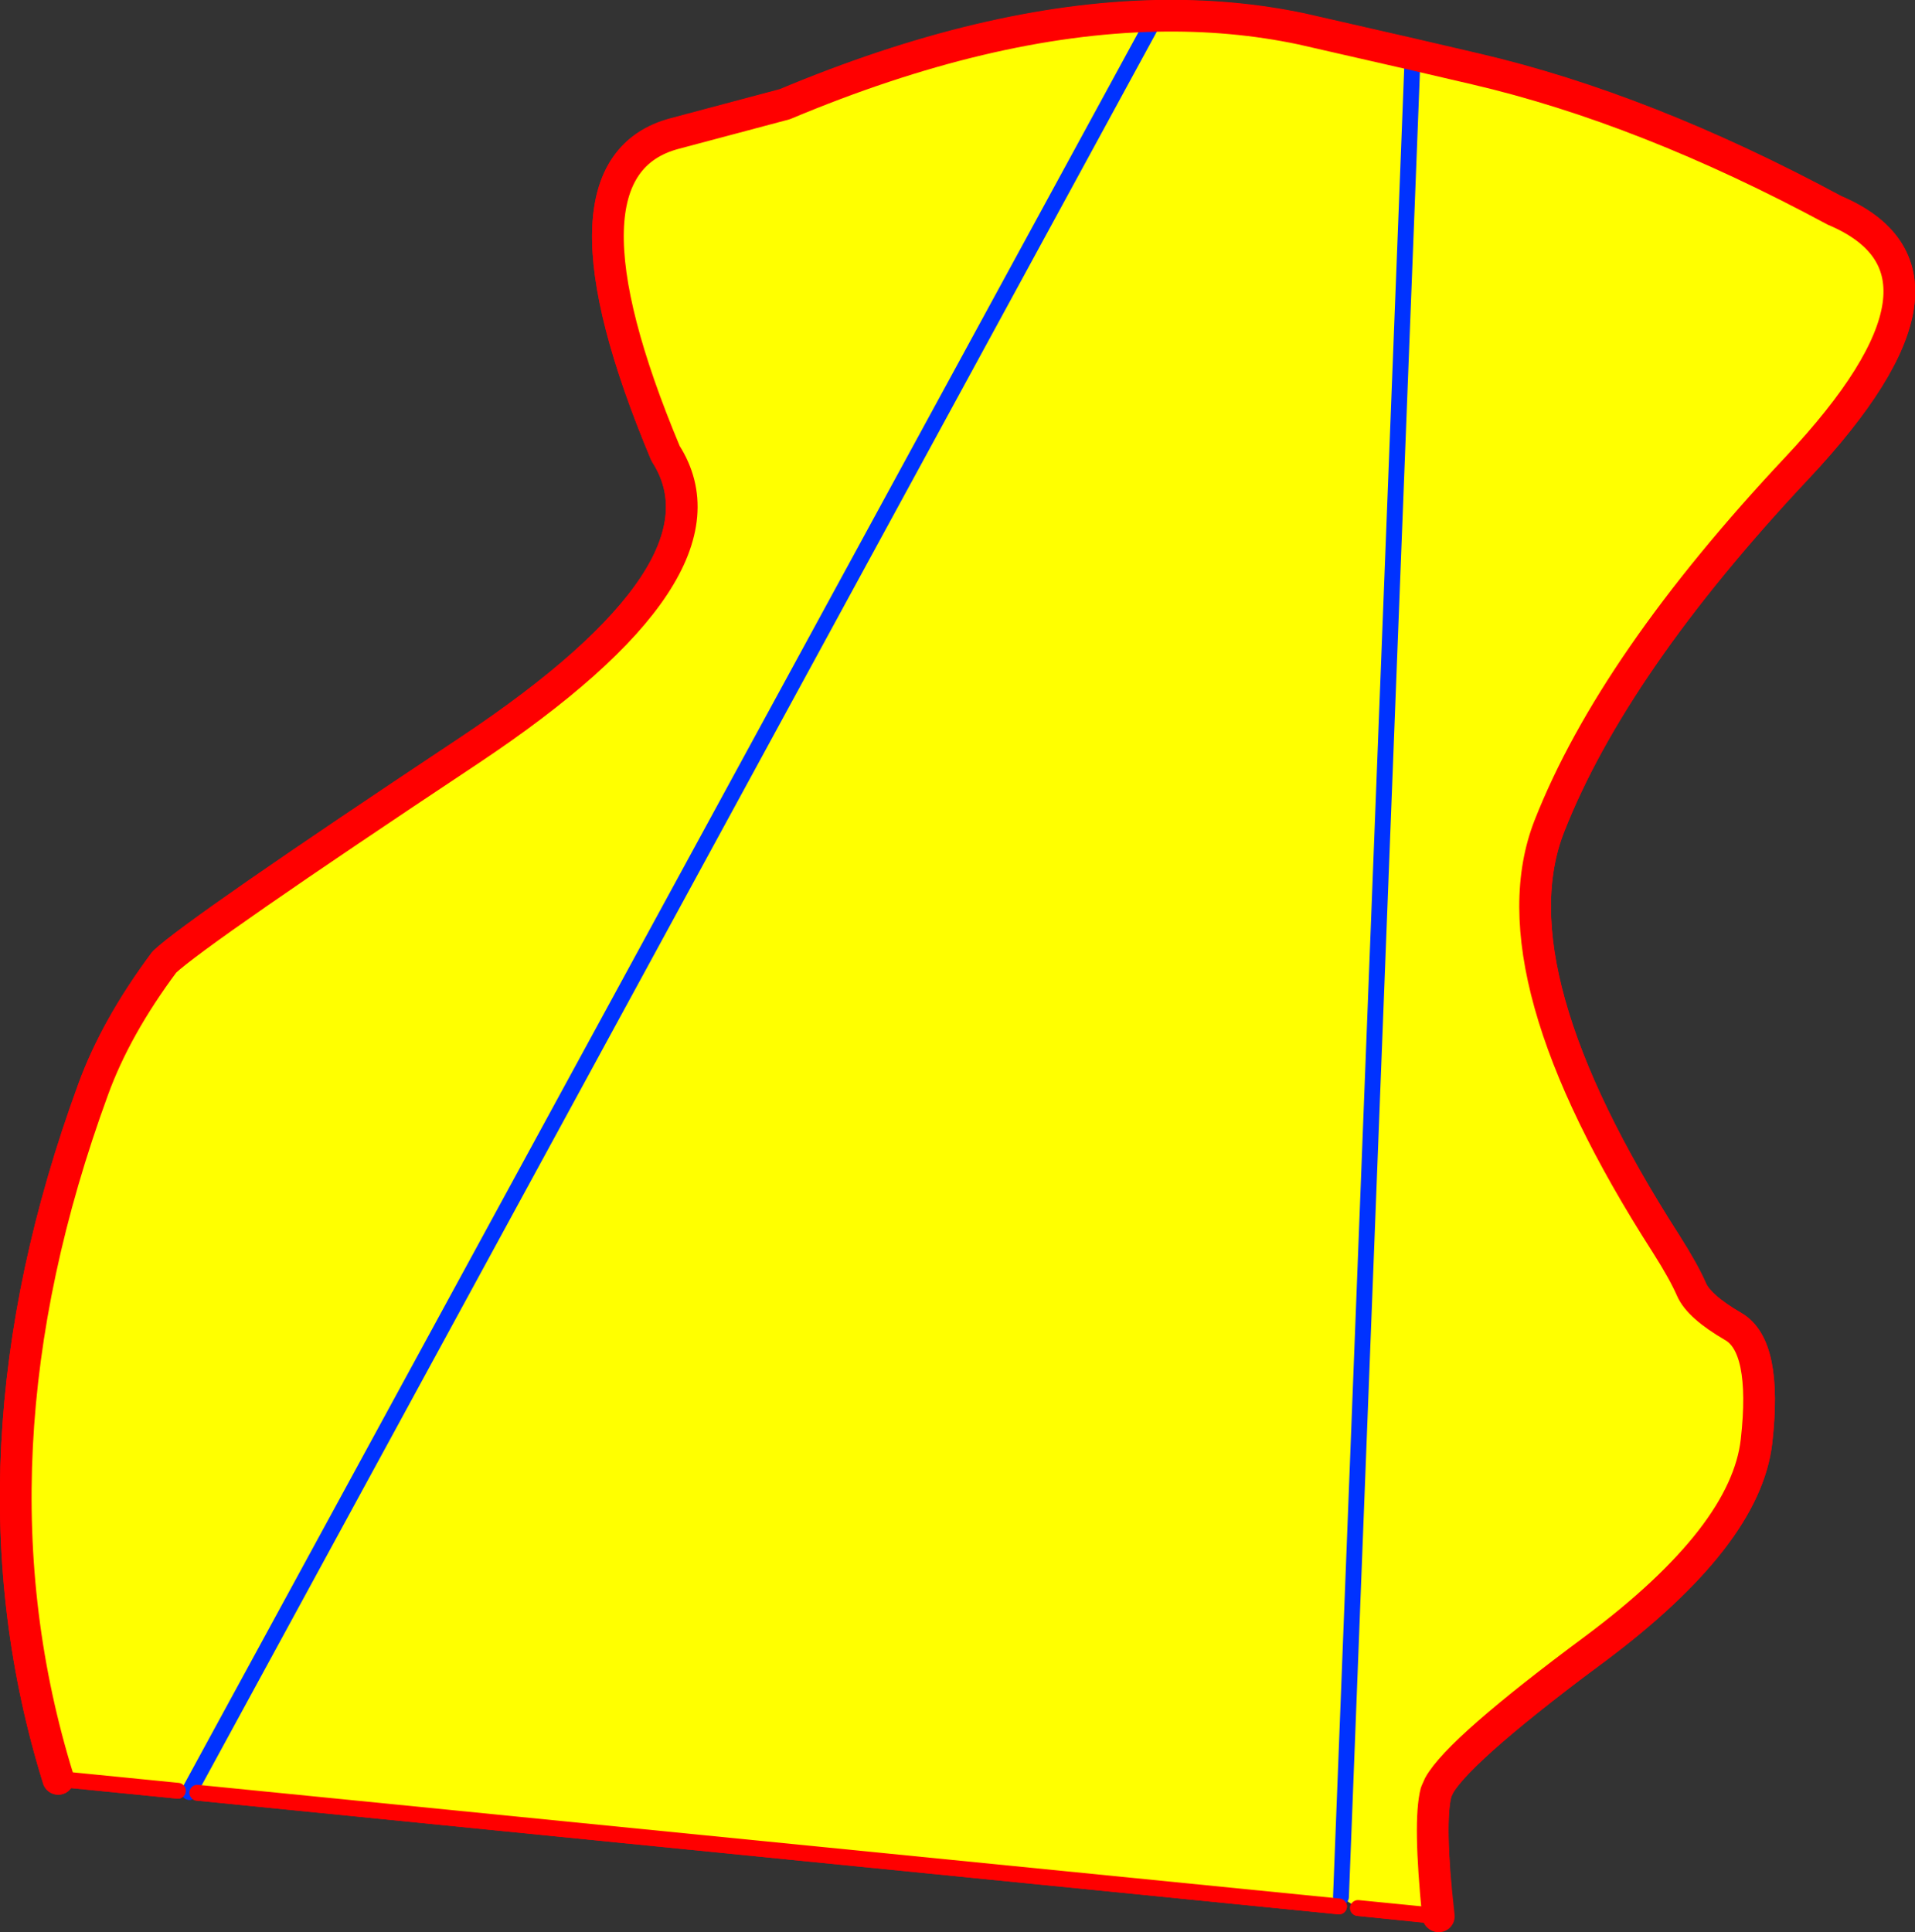 <?xml version="1.0" encoding="UTF-8" standalone="no"?>
<svg xmlns:xlink="http://www.w3.org/1999/xlink" height="243.85px" width="241.7px" xmlns="http://www.w3.org/2000/svg">
  <rect width="100%" height="100%" fill="#333333" stroke="none"/>
  <g transform="matrix(1.0, 0.0, 0.0, 1.0, -223.6, -174.7)">
    <path d="M230.95 399.2 Q218.35 358.65 235.35 312.25 238.2 304.4 244.35 296.15 248.5 292.25 282.9 269.4 317.05 246.65 307.6 231.95 292.5 195.9 308.75 191.6 L322.65 187.9 Q348.15 177.2 369.55 176.75 379.1 176.55 387.9 178.4 L401.9 181.6 409.85 183.45 Q431.3 188.45 455.15 201.3 473.6 209.1 450.4 233.8 427.2 258.5 419.15 279.0 411.9 297.5 433.9 331.75 436.15 335.3 437.1 337.5 438.05 339.65 442.35 342.15 446.65 344.6 445.3 356.6 443.95 368.6 424.95 382.8 L422.0 385.0 Q405.8 397.3 404.85 400.95 403.85 404.75 405.2 416.55 L395.0 415.5 392.85 414.1 392.6 415.3 248.5 400.95 247.65 400.5 247.5 400.85 246.05 400.7 230.95 399.2 M369.55 176.75 L247.65 400.5 369.55 176.75 M392.85 414.1 L401.9 181.6 392.85 414.1" fill="#ffffff" fill-rule="evenodd" stroke="none"/>
    <path d="M247.65 400.5 L247.5 400.85 M401.9 181.6 L392.85 414.1 M247.65 400.5 L369.55 176.75" fill="none" stroke="#0032ff" stroke-linecap="round" stroke-linejoin="round" stroke-width="2.0"/>
    <path d="M405.2 416.55 L395.0 415.5 M392.6 415.3 L248.5 400.95 M246.05 400.7 L230.95 399.2" fill="none" stroke="#ff0000" stroke-linecap="round" stroke-linejoin="round" stroke-width="2.0"/>
    <path d="M230.95 399.2 Q218.35 358.65 235.35 312.25 238.2 304.4 244.35 296.15 248.5 292.25 282.9 269.4 317.05 246.65 307.6 231.95 292.5 195.9 308.75 191.6 L322.65 187.9 Q348.15 177.2 369.55 176.75 379.1 176.55 387.9 178.4 L401.9 181.6 409.85 183.45 Q431.3 188.45 455.15 201.3 473.6 209.1 450.4 233.8 427.2 258.5 419.15 279.0 411.9 297.5 433.9 331.75 436.15 335.3 437.1 337.5 438.05 339.65 442.35 342.15 446.65 344.6 445.3 356.6 443.95 368.6 424.95 382.8 L422.0 385.0 Q405.8 397.3 404.85 400.95 403.85 404.75 405.2 416.55" fill="none" stroke="#ff0000" stroke-linecap="round" stroke-linejoin="round" stroke-width="4.0"/>
    <path d="M230.95 399.2 Q218.35 358.65 235.35 312.2 238.2 304.35 244.35 296.1 248.5 292.2 282.9 269.35 317.05 246.6 307.6 231.9 292.5 195.85 308.75 191.55 L322.65 187.85 Q348.15 177.15 369.55 176.7 379.15 176.5 387.9 178.35 L401.9 181.55 409.85 183.4 Q431.3 188.4 455.15 201.25 473.6 209.05 450.4 233.75 427.2 258.45 419.15 278.95 411.9 297.45 433.9 331.7 436.15 335.25 437.1 337.45 438.05 339.6 442.35 342.1 446.65 344.55 445.3 356.55 443.95 368.55 424.95 382.75 407.75 395.5 405.25 400.0 L404.85 400.9 Q403.9 404.55 405.1 416.5 L395.0 415.5 392.85 414.1 392.6 415.3 248.5 400.95 247.65 400.5 247.5 400.85 246.05 400.7 230.95 399.2 M369.55 176.7 L247.65 400.5 369.55 176.7 M392.85 414.1 L401.9 181.55 392.85 414.1" fill="#ffff00" fill-rule="evenodd" stroke="none"/>
    <path d="M247.65 400.5 L247.5 400.85 M401.9 181.55 L392.85 414.1 M247.65 400.5 L369.55 176.7" fill="none" stroke="#0032ff" stroke-linecap="round" stroke-linejoin="round" stroke-width="2.0"/>
    <path d="M405.1 416.5 L395.0 415.5 M392.6 415.3 L248.5 400.95 M246.05 400.7 L230.95 399.2" fill="none" stroke="#ff0000" stroke-linecap="round" stroke-linejoin="round" stroke-width="2.0"/>
    <path d="M230.95 399.2 Q218.35 358.65 235.35 312.2 238.2 304.35 244.35 296.1 248.5 292.2 282.9 269.35 317.05 246.6 307.6 231.9 292.5 195.85 308.75 191.55 L322.65 187.85 Q348.15 177.15 369.55 176.7 379.15 176.5 387.9 178.35 L401.9 181.55 409.85 183.4 Q431.3 188.4 455.15 201.25 473.6 209.05 450.4 233.75 427.2 258.45 419.15 278.95 411.9 297.45 433.9 331.7 436.15 335.25 437.1 337.45 438.05 339.6 442.35 342.1 446.65 344.55 445.3 356.55 443.95 368.55 424.95 382.75 407.75 395.5 405.25 400.0 L404.85 400.9 Q403.9 404.55 405.1 416.5" fill="none" stroke="#ff0000" stroke-linecap="round" stroke-linejoin="round" stroke-width="4.0"/>
  </g>
</svg>
